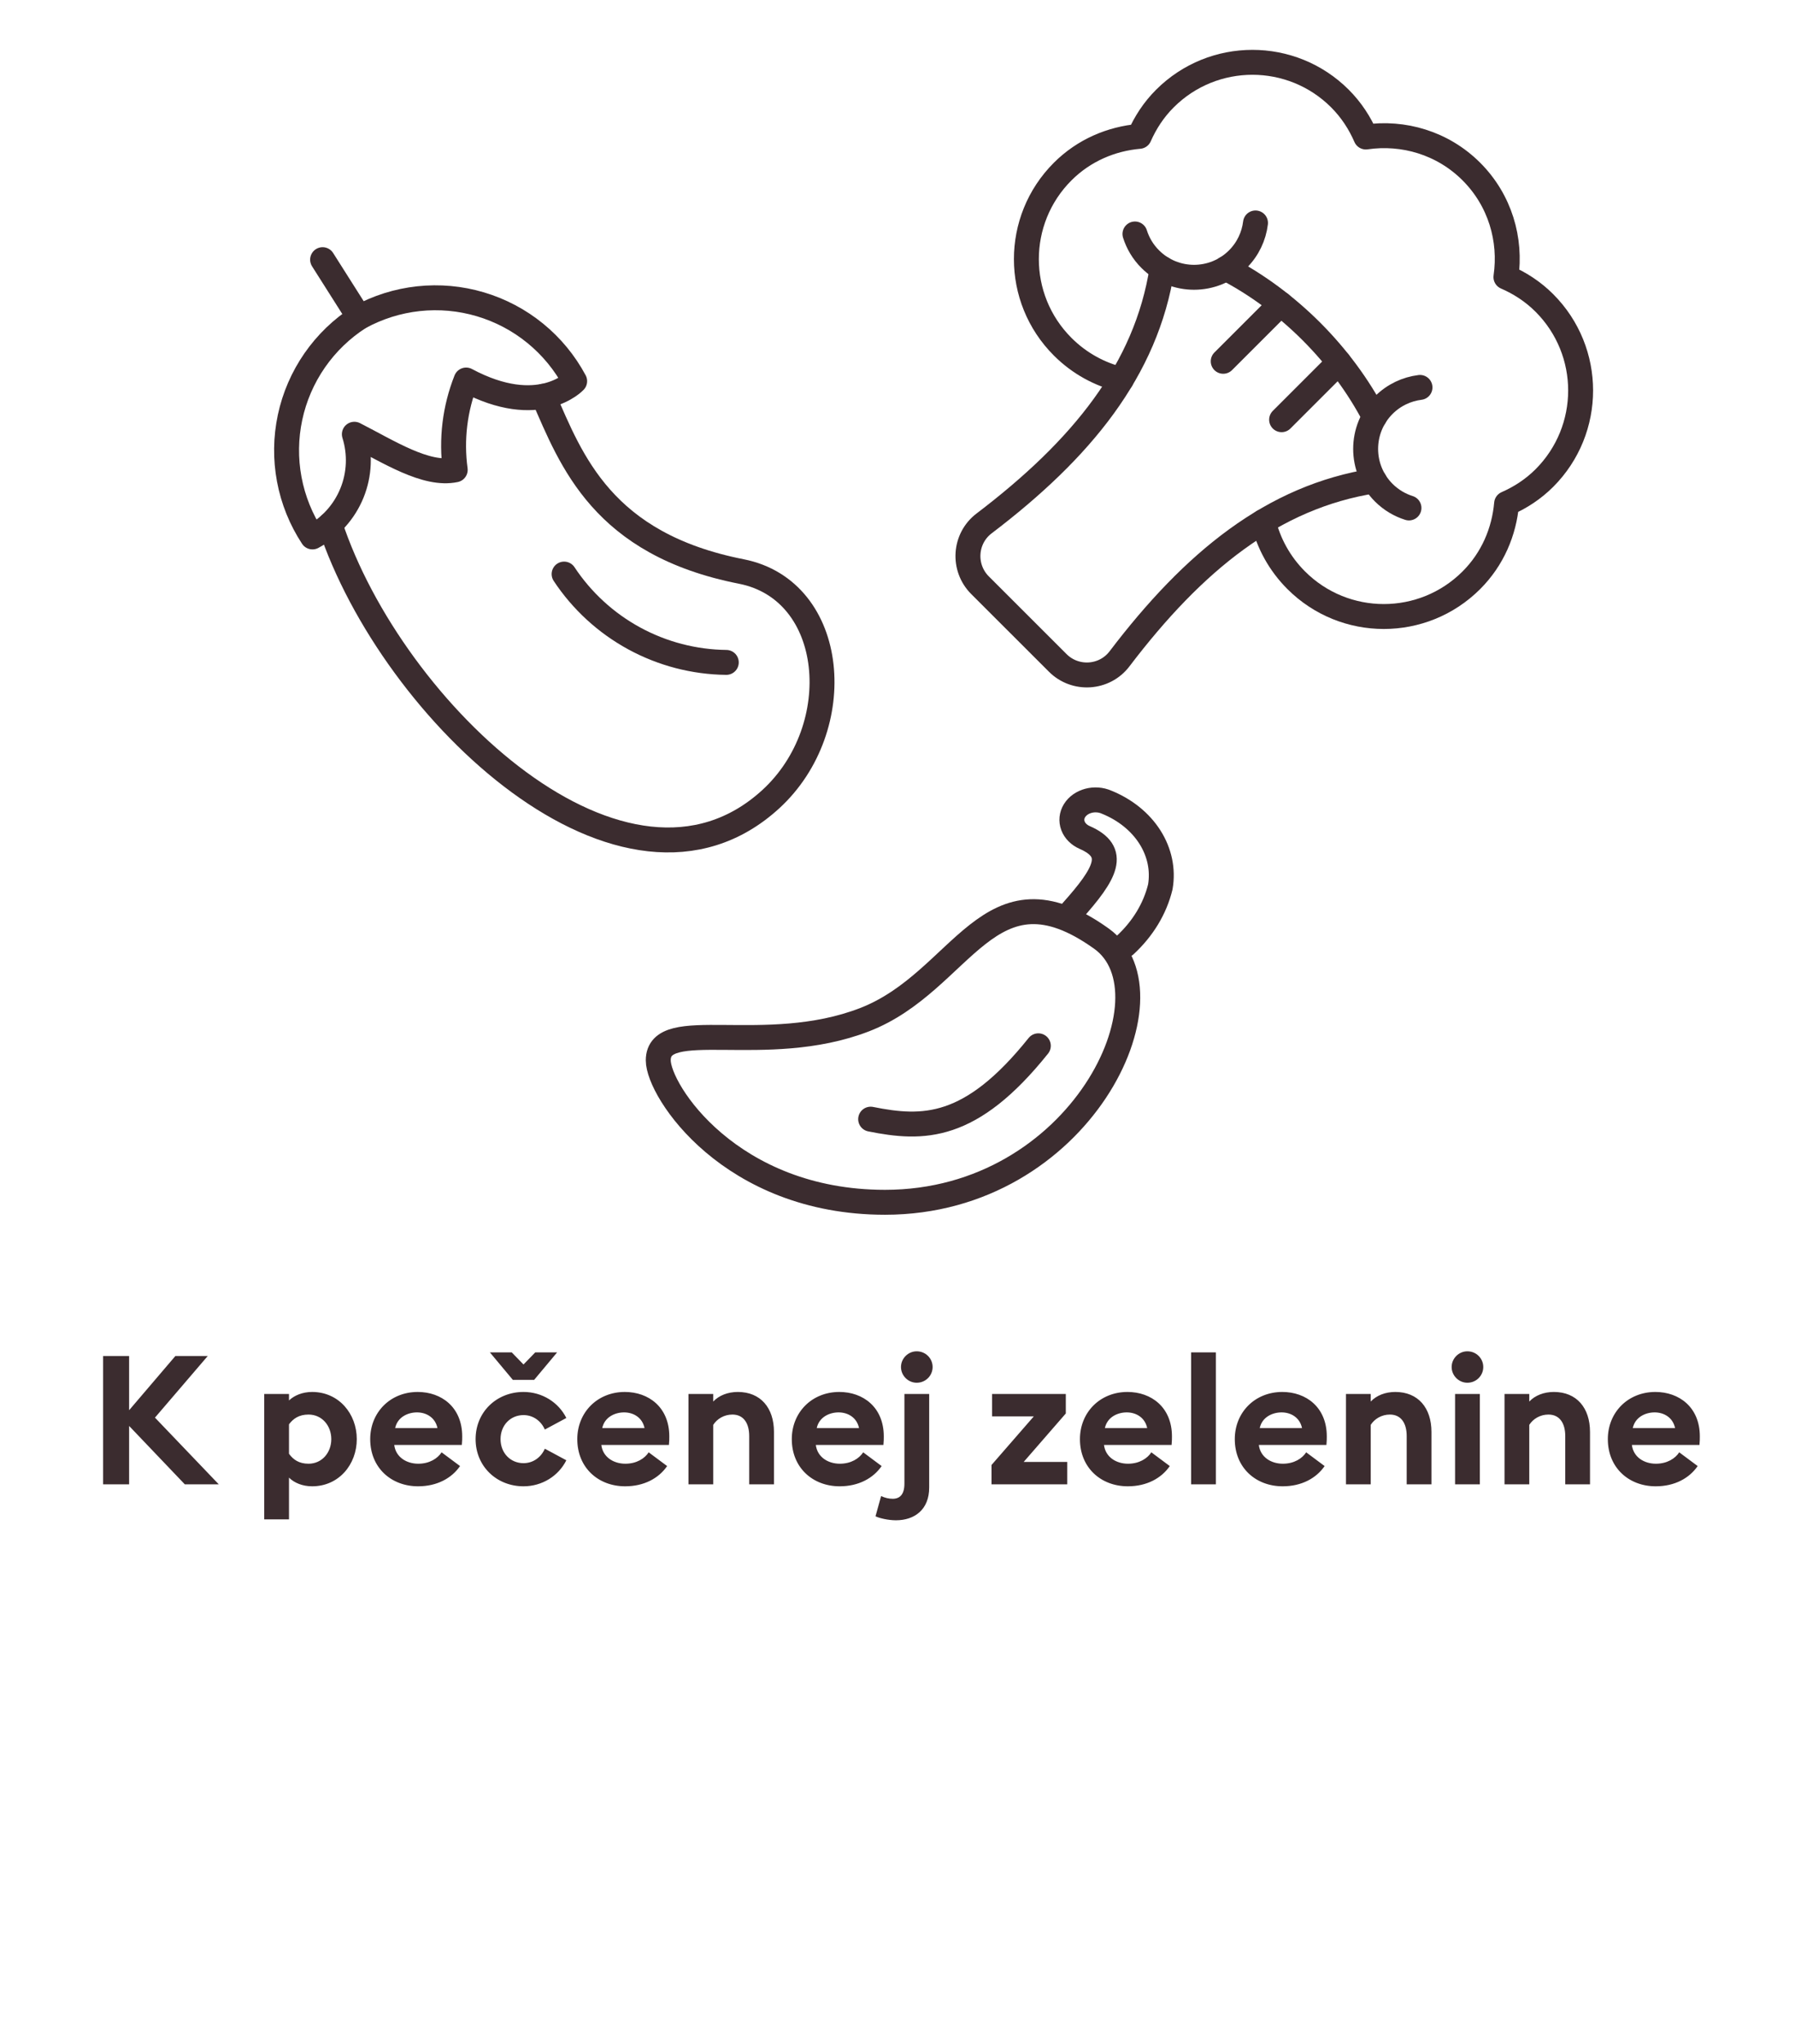 <svg width="144" height="164" viewBox="0 0 144 164" fill="none" xmlns="http://www.w3.org/2000/svg">
<path d="M8.27 119.085V108.79H10.358V113.14L14.07 108.79H16.666L12.432 113.734L17.55 119.085H14.825L10.358 114.401V119.085H8.27ZM21.198 121.898V111.835H23.184V112.357C23.605 111.951 24.272 111.675 25.04 111.675C27.186 111.675 28.622 113.43 28.622 115.46C28.622 117.49 27.186 119.244 25.04 119.244C24.272 119.244 23.605 118.969 23.184 118.548V121.898H21.198ZM23.184 116.634C23.518 117.098 23.982 117.432 24.75 117.432C25.838 117.432 26.577 116.533 26.577 115.46C26.577 114.387 25.838 113.488 24.75 113.488C23.982 113.488 23.518 113.821 23.184 114.271V116.634ZM29.699 115.46C29.699 113.314 31.308 111.675 33.512 111.675C35.412 111.675 37.079 112.893 37.079 115.242C37.079 115.416 37.079 115.619 37.05 115.924H31.627C31.743 116.895 32.599 117.432 33.556 117.432C34.455 117.432 35.107 117.011 35.426 116.518L36.905 117.62C36.238 118.592 35.064 119.244 33.541 119.244C31.381 119.244 29.699 117.751 29.699 115.46ZM33.454 113.314C32.715 113.314 31.888 113.691 31.7 114.575H35.093C34.919 113.72 34.194 113.314 33.454 113.314ZM39.3 108.5H41.054L41.997 109.471L42.939 108.5H44.694L42.852 110.704H41.141L39.3 108.5ZM45.433 117.156C44.81 118.403 43.505 119.244 41.997 119.244C39.851 119.244 38.154 117.649 38.154 115.46C38.154 113.27 39.851 111.675 41.997 111.675C43.505 111.675 44.81 112.516 45.433 113.763L43.708 114.691C43.418 114.024 42.794 113.531 41.997 113.531C40.953 113.531 40.155 114.343 40.155 115.46C40.155 116.576 40.953 117.388 41.997 117.388C42.794 117.388 43.418 116.895 43.708 116.228L45.433 117.156ZM46.312 115.46C46.312 113.314 47.922 111.675 50.126 111.675C52.025 111.675 53.693 112.893 53.693 115.242C53.693 115.416 53.693 115.619 53.663 115.924H48.24C48.356 116.895 49.212 117.432 50.169 117.432C51.068 117.432 51.721 117.011 52.039 116.518L53.519 117.62C52.852 118.592 51.677 119.244 50.154 119.244C47.994 119.244 46.312 117.751 46.312 115.46ZM50.068 113.314C49.328 113.314 48.502 113.691 48.313 114.575H51.706C51.532 113.72 50.807 113.314 50.068 113.314ZM55.231 119.085V111.835H57.218V112.444C57.682 111.951 58.392 111.675 59.19 111.675C61.017 111.675 62.09 112.951 62.09 114.88V119.085H60.103V115.213C60.103 114.184 59.654 113.488 58.755 113.488C58.088 113.488 57.522 113.836 57.218 114.314V119.085H55.231ZM63.52 115.46C63.52 113.314 65.129 111.675 67.334 111.675C69.233 111.675 70.9 112.893 70.9 115.242C70.9 115.416 70.9 115.619 70.871 115.924H65.448C65.564 116.895 66.42 117.432 67.377 117.432C68.276 117.432 68.928 117.011 69.248 116.518L70.727 117.62C70.059 118.592 68.885 119.244 67.362 119.244C65.202 119.244 63.52 117.751 63.52 115.46ZM67.275 113.314C66.536 113.314 65.71 113.691 65.521 114.575H68.914C68.74 113.72 68.015 113.314 67.275 113.314ZM74.817 109.674C74.817 110.37 74.252 110.936 73.541 110.936C72.86 110.936 72.28 110.37 72.28 109.674C72.28 108.978 72.86 108.413 73.541 108.413C74.252 108.413 74.817 108.978 74.817 109.674ZM74.542 119.346C74.542 121.115 73.367 121.97 71.874 121.97C71.25 121.97 70.525 121.796 70.235 121.651L70.685 120.027C70.989 120.172 71.308 120.245 71.613 120.245C72.178 120.245 72.555 119.911 72.555 119.027V111.835H74.542V119.346ZM79.543 119.085V117.533L82.936 113.633H79.586V111.835H85.502V113.401L82.124 117.287H85.618V119.085H79.543ZM86.636 115.46C86.636 113.314 88.246 111.675 90.45 111.675C92.349 111.675 94.017 112.893 94.017 115.242C94.017 115.416 94.017 115.619 93.988 115.924H88.565C88.681 116.895 89.536 117.432 90.493 117.432C91.392 117.432 92.045 117.011 92.364 116.518L93.843 117.62C93.176 118.592 92.001 119.244 90.479 119.244C88.318 119.244 86.636 117.751 86.636 115.46ZM90.392 113.314C89.652 113.314 88.826 113.691 88.637 114.575H92.03C91.856 113.72 91.131 113.314 90.392 113.314ZM95.555 119.085V108.5H97.542V119.085H95.555ZM99.058 115.46C99.058 113.314 100.668 111.675 102.872 111.675C104.771 111.675 106.439 112.893 106.439 115.242C106.439 115.416 106.439 115.619 106.41 115.924H100.987C101.103 116.895 101.958 117.432 102.915 117.432C103.814 117.432 104.467 117.011 104.786 116.518L106.265 117.62C105.598 118.592 104.423 119.244 102.901 119.244C100.74 119.244 99.058 117.751 99.058 115.46ZM102.814 113.314C102.074 113.314 101.248 113.691 101.059 114.575H104.452C104.278 113.72 103.553 113.314 102.814 113.314ZM107.977 119.085V111.835H109.964V112.444C110.428 111.951 111.138 111.675 111.936 111.675C113.763 111.675 114.836 112.951 114.836 114.88V119.085H112.849V115.213C112.849 114.184 112.4 113.488 111.501 113.488C110.834 113.488 110.268 113.836 109.964 114.314V119.085H107.977ZM118.992 109.674C118.992 110.37 118.427 110.936 117.716 110.936C117.035 110.936 116.455 110.37 116.455 109.674C116.455 108.978 117.035 108.413 117.716 108.413C118.427 108.413 118.992 108.978 118.992 109.674ZM116.73 119.085V111.835H118.717V119.085H116.73ZM120.697 119.085V111.835H122.683V112.444C123.147 111.951 123.858 111.675 124.655 111.675C126.482 111.675 127.555 112.951 127.555 114.88V119.085H125.569V115.213C125.569 114.184 125.119 113.488 124.22 113.488C123.553 113.488 122.988 113.836 122.683 114.314V119.085H120.697ZM128.985 115.46C128.985 113.314 130.595 111.675 132.799 111.675C134.698 111.675 136.366 112.893 136.366 115.242C136.366 115.416 136.366 115.619 136.337 115.924H130.914C131.03 116.895 131.885 117.432 132.842 117.432C133.741 117.432 134.394 117.011 134.713 116.518L136.192 117.62C135.525 118.592 134.35 119.244 132.828 119.244C130.667 119.244 128.985 117.751 128.985 115.46ZM132.741 113.314C132.001 113.314 131.175 113.691 130.986 114.575H134.379C134.205 113.72 133.48 113.314 132.741 113.314Z" fill="#3B2C2F"/>
<path d="M52.807 85.069C52.807 87.509 58.596 96.458 70.998 96.458C86.713 96.458 94.528 79.719 88.363 75.307C79.267 68.799 77.298 78.742 69.345 81.814C61.392 84.886 52.807 81.434 52.807 85.069Z" stroke="#3B2C2F" stroke-width="2" stroke-linecap="round" stroke-linejoin="round"/>
<path d="M85.988 73.125C88.75 70.038 89.653 68.342 87.013 67.188C86.566 66.992 86.229 66.656 86.077 66.252C85.925 65.848 85.971 65.41 86.203 65.034C86.436 64.658 86.836 64.376 87.317 64.248C87.797 64.12 88.319 64.159 88.766 64.354C90.252 64.953 91.473 65.936 92.249 67.158C93.026 68.381 93.318 69.779 93.084 71.151C92.66 72.898 91.681 74.515 90.251 75.832" stroke="#3B2C2F" stroke-width="2" stroke-miterlimit="10" stroke-linecap="round"/>
<path d="M69.846 89.789C74.049 90.63 77.867 90.692 83.298 83.903" stroke="#3B2C2F" stroke-width="2" stroke-linecap="round" stroke-linejoin="round"/>
<path d="M36.519 37.694C34.183 38.191 31.173 36.238 28.427 34.839C28.913 36.388 28.844 38.059 28.231 39.564C27.617 41.068 26.498 42.311 25.067 43.078C24.147 41.677 23.515 40.108 23.206 38.461C22.898 36.814 22.919 35.122 23.269 33.483C23.619 31.844 24.291 30.291 25.245 28.913C26.2 27.536 27.418 26.361 28.829 25.458C30.297 24.651 31.911 24.142 33.577 23.963C35.243 23.784 36.928 23.936 38.534 24.413C40.141 24.889 41.637 25.679 42.936 26.738C44.235 27.797 45.31 29.102 46.101 30.58C46.101 30.58 43.26 33.626 37.394 30.489C36.488 32.776 36.187 35.257 36.519 37.694Z" stroke="#3B2C2F" stroke-width="2" stroke-linecap="round" stroke-linejoin="round"/>
<path d="M28.814 25.46L25.88 20.832" stroke="#3B2C2F" stroke-width="2" stroke-linecap="round" stroke-linejoin="round"/>
<path d="M43.589 31.795C45.845 36.972 48.332 43.659 59.47 45.85C67.158 47.364 68.065 58.394 61.844 64.109C50.179 74.814 31.451 57.166 26.479 42.089" stroke="#3B2C2F" stroke-width="2" stroke-linecap="round" stroke-linejoin="round"/>
<path d="M58.265 53.144C55.683 53.115 53.147 52.454 50.878 51.219C48.61 49.984 46.679 48.211 45.254 46.057" stroke="#3B2C2F" stroke-width="2" stroke-linecap="round" stroke-linejoin="round"/>
<path d="M110.268 33.451C108.973 30.965 107.243 28.635 105.209 26.597C103.184 24.572 100.858 22.837 98.356 21.533" stroke="#3B2C2F" stroke-width="2" stroke-linecap="round" stroke-linejoin="round"/>
<path d="M93.225 21.536C91.961 29.691 86.753 36.06 78.948 41.993C77.358 43.199 77.209 45.538 78.618 46.95L84.855 53.184C86.264 54.593 88.605 54.444 89.811 52.856C95.742 45.051 102.109 39.842 110.268 38.577" stroke="#3B2C2F" stroke-width="2" stroke-linecap="round" stroke-linejoin="round"/>
<path d="M101.347 41.842C101.76 43.568 102.64 45.206 103.986 46.552C107.865 50.431 114.156 50.434 118.038 46.552C119.755 44.835 120.666 42.644 120.864 40.401C121.961 39.92 122.994 39.252 123.892 38.356C127.772 34.474 127.772 28.185 123.892 24.304C122.979 23.391 121.926 22.713 120.81 22.229C121.247 19.229 120.345 16.073 118.038 13.764C115.729 11.457 112.572 10.555 109.573 10.992C109.09 9.876 108.409 8.823 107.498 7.91C103.619 4.03 97.327 4.03 93.448 7.91C92.55 8.807 91.882 9.843 91.399 10.939C89.158 11.136 86.967 12.049 85.25 13.764C81.368 17.646 81.37 23.937 85.25 27.816C86.598 29.164 88.234 30.042 89.959 30.455" stroke="#3B2C2F" stroke-width="2" stroke-linecap="round" stroke-linejoin="round"/>
<path d="M100.72 17.887C100.589 18.948 100.117 19.977 99.302 20.792C97.362 22.732 94.215 22.732 92.277 20.792C91.689 20.207 91.283 19.512 91.049 18.771" stroke="#3B2C2F" stroke-width="2" stroke-linecap="round" stroke-linejoin="round"/>
<path d="M98.13 28.987L102.732 24.385" stroke="#3B2C2F" stroke-width="2" stroke-linecap="round" stroke-linejoin="round"/>
<path d="M102.814 33.672L107.413 29.072" stroke="#3B2C2F" stroke-width="2" stroke-linecap="round" stroke-linejoin="round"/>
<path d="M113.916 31.082C112.854 31.214 111.827 31.685 111.01 32.5C109.071 34.442 109.071 37.588 111.01 39.528C111.596 40.113 112.293 40.521 113.031 40.753" stroke="#3B2C2F" stroke-width="2" stroke-linecap="round" stroke-linejoin="round"/>
</svg>
